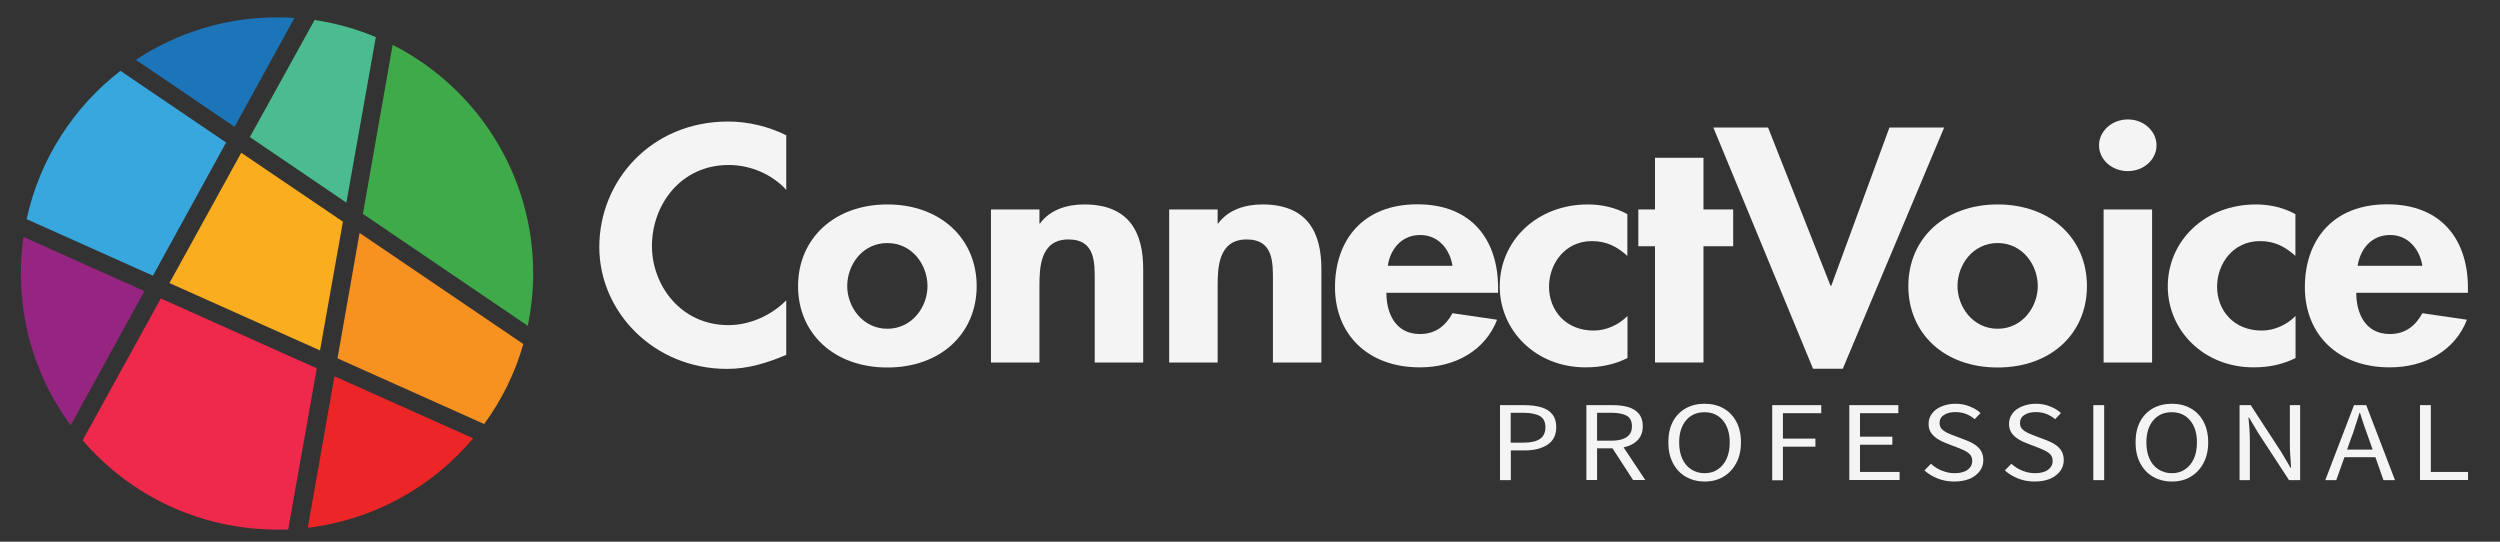 <?xml version="1.0" encoding="utf-8"?>
<!-- Generator: Adobe Illustrator 24.1.3, SVG Export Plug-In . SVG Version: 6.00 Build 0)  -->
<svg version="1.1" id="Layer_1" xmlns="http://www.w3.org/2000/svg" xmlns:xlink="http://www.w3.org/1999/xlink" x="0px" y="0px"
	 viewBox="0 0 1800 390" style="enable-background:new 0 0 1800 390;" xml:space="preserve">
<rect x="0" y="0" width="1800" height="390" fill="#333333" stroke="none"/>
<style type="text/css">
	.st0{fill:#F4F4F5;}
	.st1{fill:#FAAD1F;}
	.st2{fill:#4BBC8F;}
	.st3{fill:#F79120;}
	.st4{fill:#952580;}
	.st5{fill:#38A7DE;}
	.st6{fill:#EE294C;}
	.st7{fill:#EC2526;}
	.st8{fill:#1B75B8;}
	.st9{fill:#3EAA49;}
</style>
<g>
	<path class="st0" d="M566.1,136.7c-10.2-11.2-25.7-17.9-41.4-17.9c-35.1,0-55.3,29.2-55.3,58.3c0,28.5,20.9,57,55.1,57
		c15.7,0,31.4-7.4,41.6-17.9v39.3c-13.7,5.8-27.4,10.1-42.6,10.1c-52.8,0-92-41.1-92-87.7c0-48,37.6-90.4,92.7-90.4
		c14.7,0,29.2,3.6,41.9,9.9V136.7z"/>
	<path class="st0" d="M703.2,206c0,34.1-25.9,58.6-64.3,58.6c-38.4,0-64.3-24.5-64.3-58.6c0-34.3,26.2-58.8,64.3-58.8
		C677,147.2,703.2,171.7,703.2,206z M610,206c0,14.8,11,30.7,28.9,30.7c17.9,0,28.9-15.9,28.9-30.7c0-15.3-11-31-28.9-31
		C620.9,175,610,190.7,610,206z"/>
	<path class="st0" d="M748.3,160.9h0.5c7.2-9.9,19.4-13.7,31.9-13.7c32.9,0,42.4,20.9,42.4,46.4V261h-34.9v-58.3
		c0-13.2,0.7-30.3-18.9-30.3c-20.7,0-20.9,20.9-20.9,34.1V261h-34.9V150.8h34.9V160.9z"/>
	<path class="st0" d="M876.6,160.9h0.5c7.2-9.9,19.4-13.7,31.9-13.7c32.9,0,42.4,20.9,42.4,46.4V261h-34.9v-58.3
		c0-13.2,0.7-30.3-18.9-30.3c-20.7,0-20.9,20.9-20.9,34.1V261h-34.9V150.8h34.9V160.9z"/>
	<path class="st0" d="M998.2,210.9c0,13.9,6,29.6,24.2,29.6c11.5,0,18.7-6.3,23.4-15l32.1,4.7c-8.5,22-29.9,34.3-55.6,34.3
		c-37.9,0-61.1-24.2-61.1-57.7s19.7-59.7,59.3-59.7c40.1,0,58.1,26.7,58.1,59.9v3.8H998.2z M1045.8,191.4
		c-1.7-11.2-9.7-22.2-23.2-22.2c-14,0-21.7,10.8-23.4,22.2H1045.8z"/>
	<path class="st0" d="M1171.9,184.4c-7.5-6.7-15-10.8-25.7-10.8c-19.7,0-30.9,16.6-30.9,32.8c0,17.3,12.2,31.6,32.1,31.6
		c9.5,0,18.2-4.3,24.4-10.5v30.3c-9.5,4.7-19.4,6.7-30.2,6.7c-36.1,0-61.8-26.7-61.8-58.3c0-32.8,26.7-59,63.5-59
		c9.7,0,19.9,2.2,28.4,7V184.4z"/>
	<path class="st0" d="M1226.5,261h-34.9v-83.7h-12v-26.5h12v-37.2h34.9v37.2h21.4v26.5h-21.4V261z"/>
	<path class="st0" d="M1318,205.8h0.5l41.9-114h39.4l-73,173.7h-21.4l-71.8-173.7h39.4L1318,205.8z"/>
	<path class="st0" d="M1502.6,206c0,34.1-25.9,58.6-64.3,58.6c-38.4,0-64.3-24.5-64.3-58.6c0-34.3,26.2-58.8,64.3-58.8
		C1476.5,147.2,1502.6,171.7,1502.6,206z M1409.4,206c0,14.8,11,30.7,28.9,30.7c17.9,0,28.9-15.9,28.9-30.7c0-15.3-11-31-28.9-31
		C1420.4,175,1409.4,190.7,1409.4,206z"/>
	<path class="st0" d="M1552.7,104.6c0,10.3-9.2,18.6-20.7,18.6c-11.5,0-20.7-8.3-20.7-18.6c0-10.1,9.2-18.6,20.7-18.6
		C1543.5,85.9,1552.7,94.5,1552.7,104.6z M1549.5,261h-34.9V150.8h34.9V261z"/>
	<path class="st0" d="M1652.9,184.4c-7.5-6.7-15-10.8-25.7-10.8c-19.7,0-30.9,16.6-30.9,32.8c0,17.3,12.2,31.6,32.1,31.6
		c9.5,0,18.2-4.3,24.4-10.5v30.3c-9.5,4.7-19.4,6.7-30.2,6.7c-36.1,0-61.8-26.7-61.8-58.3c0-32.8,26.7-59,63.5-59
		c9.7,0,19.9,2.2,28.4,7V184.4z"/>
	<path class="st0" d="M1696.5,210.9c0,13.9,6,29.6,24.2,29.6c11.5,0,18.7-6.3,23.4-15l32.1,4.7c-8.5,22-29.9,34.3-55.6,34.3
		c-37.9,0-61.1-24.2-61.1-57.7s19.7-59.7,59.3-59.7c40.1,0,58.1,26.7,58.1,59.9v3.8H1696.5z M1744.1,191.4
		c-1.7-11.2-9.7-22.2-23.2-22.2c-14,0-21.7,10.8-23.4,22.2H1744.1z"/>
</g>
<g>
	<path class="st0" d="M1080,345.7v-54h17.5c4.6,0,8.6,0.5,12.1,1.5c3.4,1,6.1,2.6,8,5c1.9,2.3,2.9,5.5,2.9,9.4
		c0,5.6-2.1,9.8-6.3,12.6c-4.2,2.7-9.6,4.1-16.3,4.1h-10.1v21.4H1080z M1087.7,318.7h9.2c5.4,0,9.3-0.9,11.9-2.7
		c2.6-1.8,3.9-4.6,3.9-8.4c0-3.9-1.4-6.6-4.1-8.1c-2.7-1.5-6.7-2.3-12.1-2.3h-8.8V318.7z"/>
	<path class="st0" d="M1142.2,345.7v-54h19.1c4.2,0,7.9,0.5,11.1,1.4c3.2,1,5.8,2.6,7.6,4.8c1.8,2.2,2.8,5.2,2.8,8.9
		c0,4.2-1.2,7.5-3.7,10.1c-2.5,2.6-5.9,4.3-10.1,5.2l15.6,23.5h-8.8l-14.8-22.8h-11.1v22.8H1142.2z M1149.9,317.3h10.3
		c4.8,0,8.5-0.9,11-2.6c2.6-1.7,3.8-4.3,3.8-7.9c0-3.6-1.3-6.1-3.8-7.5c-2.6-1.4-6.2-2.1-11-2.1h-10.3V317.3z"/>
	<path class="st0" d="M1227.3,346.7c-5.1,0-9.6-1.2-13.6-3.5c-4-2.3-7-5.6-9.2-9.8c-2.2-4.2-3.3-9.2-3.3-15c0-5.8,1.1-10.7,3.3-14.9
		c2.2-4.1,5.3-7.3,9.2-9.5c4-2.2,8.5-3.3,13.6-3.3c5.2,0,9.7,1.1,13.6,3.3c3.9,2.2,7,5.4,9.2,9.5c2.2,4.1,3.4,9.1,3.4,14.9
		c0,5.8-1.1,10.8-3.4,15c-2.2,4.2-5.3,7.5-9.2,9.8C1237,345.6,1232.4,346.7,1227.3,346.7z M1227.3,340.7c3.7,0,6.9-0.9,9.6-2.8
		c2.7-1.8,4.8-4.4,6.3-7.7c1.5-3.3,2.2-7.2,2.2-11.7c0-6.7-1.7-12-5-15.9c-3.3-3.9-7.7-5.8-13.2-5.8c-5.5,0-9.9,1.9-13.2,5.8
		c-3.3,3.9-5,9.2-5,15.9c0,4.5,0.7,8.4,2.2,11.7c1.5,3.3,3.6,5.9,6.4,7.7C1220.5,339.8,1223.7,340.7,1227.3,340.7z"/>
	<path class="st0" d="M1276,345.7v-54h35.3v5.8h-27.6v18.3h23.4v5.8h-23.4v24.2H1276z"/>
	<path class="st0" d="M1331.5,345.7v-54h35.3v5.8h-27.6v16.9h23.3v5.8h-23.3v19.6h28.5v5.8H1331.5z"/>
	<path class="st0" d="M1407.1,346.7c-4.3,0-8.3-0.7-12-2.2c-3.7-1.5-6.9-3.4-9.5-5.8l4.7-4.8c2.2,2,4.7,3.7,7.7,4.9
		c3,1.2,6,1.9,9.2,1.9c4,0,7.2-0.8,9.4-2.4c2.2-1.6,3.4-3.7,3.4-6.4c0-1.9-0.5-3.3-1.4-4.4c-0.9-1.1-2.1-2-3.6-2.8
		c-1.5-0.8-3.3-1.5-5.2-2.3l-8.8-3.4c-1.9-0.7-3.8-1.6-5.7-2.8c-1.9-1.2-3.5-2.6-4.8-4.4c-1.3-1.8-1.9-4-1.9-6.7
		c0-2.7,0.8-5.2,2.5-7.4c1.6-2.2,3.9-3.9,6.9-5.1c2.9-1.2,6.2-1.9,9.9-1.9c3.7,0,7.1,0.6,10.2,1.9c3.1,1.2,5.8,2.8,7.9,4.8l-4.2,4.4
		c-1.9-1.6-3.9-2.8-6.2-3.7c-2.3-0.9-4.8-1.4-7.7-1.4c-3.4,0-6.2,0.7-8.3,2.1c-2.1,1.4-3.1,3.3-3.1,5.8c0,1.7,0.5,3.1,1.5,4.2
		c1,1.1,2.3,2,3.9,2.8c1.6,0.7,3.1,1.4,4.8,2l8.7,3.3c2.4,0.9,4.5,1.9,6.4,3.2c1.9,1.2,3.4,2.7,4.5,4.5c1.1,1.8,1.7,4,1.7,6.7
		c0,2.9-0.8,5.4-2.5,7.8c-1.7,2.3-4.1,4.2-7.2,5.6C1415.1,346,1411.4,346.7,1407.1,346.7z"/>
	<path class="st0" d="M1465,346.7c-4.3,0-8.3-0.7-12-2.2c-3.7-1.5-6.9-3.4-9.5-5.8l4.7-4.8c2.2,2,4.7,3.7,7.7,4.9
		c3,1.2,6,1.9,9.2,1.9c4,0,7.2-0.8,9.4-2.4c2.2-1.6,3.4-3.7,3.4-6.4c0-1.9-0.5-3.3-1.4-4.4c-0.9-1.1-2.1-2-3.6-2.8
		c-1.5-0.8-3.3-1.5-5.2-2.3l-8.8-3.4c-1.9-0.7-3.8-1.6-5.7-2.8c-1.9-1.2-3.5-2.6-4.8-4.4c-1.3-1.8-1.9-4-1.9-6.7
		c0-2.7,0.8-5.2,2.5-7.4c1.6-2.2,3.9-3.9,6.9-5.1c2.9-1.2,6.2-1.9,9.9-1.9c3.7,0,7.1,0.6,10.2,1.9c3.1,1.2,5.8,2.8,7.9,4.8l-4.2,4.4
		c-1.9-1.6-3.9-2.8-6.2-3.7c-2.3-0.9-4.8-1.4-7.7-1.4c-3.4,0-6.2,0.7-8.3,2.1c-2.1,1.4-3.1,3.3-3.1,5.8c0,1.7,0.5,3.1,1.5,4.2
		c1,1.1,2.3,2,3.9,2.8c1.6,0.7,3.1,1.4,4.8,2l8.7,3.3c2.4,0.9,4.5,1.9,6.4,3.2c1.9,1.2,3.4,2.7,4.5,4.5c1.1,1.8,1.7,4,1.7,6.7
		c0,2.9-0.8,5.4-2.5,7.8c-1.7,2.3-4.1,4.2-7.2,5.6C1473,346,1469.3,346.7,1465,346.7z"/>
	<path class="st0" d="M1507.2,345.7v-54h7.8v54H1507.2z"/>
	<path class="st0" d="M1563.7,346.7c-5.1,0-9.6-1.2-13.6-3.5c-4-2.3-7-5.6-9.2-9.8c-2.2-4.2-3.3-9.2-3.3-15c0-5.8,1.1-10.7,3.3-14.9
		c2.2-4.1,5.3-7.3,9.2-9.5c4-2.2,8.5-3.3,13.6-3.3c5.2,0,9.7,1.1,13.6,3.3c3.9,2.2,7,5.4,9.2,9.5c2.2,4.1,3.4,9.1,3.4,14.9
		c0,5.8-1.1,10.8-3.4,15c-2.2,4.2-5.3,7.5-9.2,9.8C1573.5,345.6,1568.9,346.7,1563.7,346.7z M1563.7,340.7c3.7,0,6.9-0.9,9.6-2.8
		c2.7-1.8,4.8-4.4,6.3-7.7c1.5-3.3,2.2-7.2,2.2-11.7c0-6.7-1.7-12-5-15.9c-3.3-3.9-7.7-5.8-13.2-5.8c-5.5,0-9.9,1.9-13.2,5.8
		c-3.3,3.9-5,9.2-5,15.9c0,4.5,0.7,8.4,2.2,11.7c1.5,3.3,3.6,5.9,6.4,7.7C1557,339.8,1560.1,340.7,1563.7,340.7z"/>
	<path class="st0" d="M1612.5,345.7v-54h8l22.1,33.9l6.6,11.2h0.4c-0.2-2.7-0.4-5.6-0.6-8.5c-0.2-2.9-0.3-5.8-0.3-8.7v-27.9h7.4v54
		h-8l-22.2-34l-6.6-11.1h-0.4c0.2,2.7,0.5,5.5,0.7,8.3c0.2,2.9,0.3,5.7,0.3,8.6v28.2H1612.5z"/>
	<path class="st0" d="M1674.2,345.7l20.7-54h8.8l20.7,54h-8.3l-5.8-16.5H1688l-5.9,16.5H1674.2z M1692.8,315.5l-2.9,8.2h18.4
		l-2.9-8.2c-1.1-3-2.2-6-3.2-9s-2-6-3-9.2h-0.4c-0.9,3.1-1.9,6.2-2.9,9.2C1695,309.5,1694,312.5,1692.8,315.5z"/>
	<path class="st0" d="M1742.4,345.7v-54h7.8v48.1h26.8v5.8H1742.4z"/>
</g>
<g>
	<polygon class="st1" points="246.9,159.6 173.7,110 122,203.8 230.4,252.3 	"/>
	<path class="st2" d="M249.4,145.9l21.2-119.2c-13.9-5.8-28.7-10-44.1-12.3l-46.6,84.3L249.4,145.9z"/>
	<path class="st3" d="M376.8,247.7l-117.9-80L243,258l105.6,47.3C361.2,288.1,370.8,268.7,376.8,247.7z"/>
	<path class="st4" d="M16.9,170.6c-1.2,8.6-1.9,17.4-1.9,26.3c0,40.9,13.3,78.7,35.9,109.3l53.1-96.6L16.9,170.6z"/>
	<path class="st5" d="M86.7,51C53,77.1,28.5,114.6,19.2,157.8l90.9,40.7l52.7-95.9L86.7,51z"/>
	<path class="st6" d="M207.5,381.2l20.6-116l-112.3-50.3L59.5,317c33.8,39.4,84,64.3,140,64.3C202.1,381.4,204.8,381.3,207.5,381.2z
		"/>
	<path class="st7" d="M240.8,270.9L221.6,380c47.6-5.7,89.7-29.5,119.1-64.4L240.8,270.9z"/>
	<path class="st8" d="M168.9,91.3L212,12.9c-4.1-0.3-8.3-0.4-12.5-0.4c-37.6,0-72.6,11.3-101.7,30.6L168.9,91.3z"/>
	<path class="st9" d="M282.7,32.3L261.3,154L380,234.6c2.5-12.2,3.9-24.8,3.9-37.7C383.9,125,342.7,62.7,282.7,32.3z"/>
</g>
</svg>
